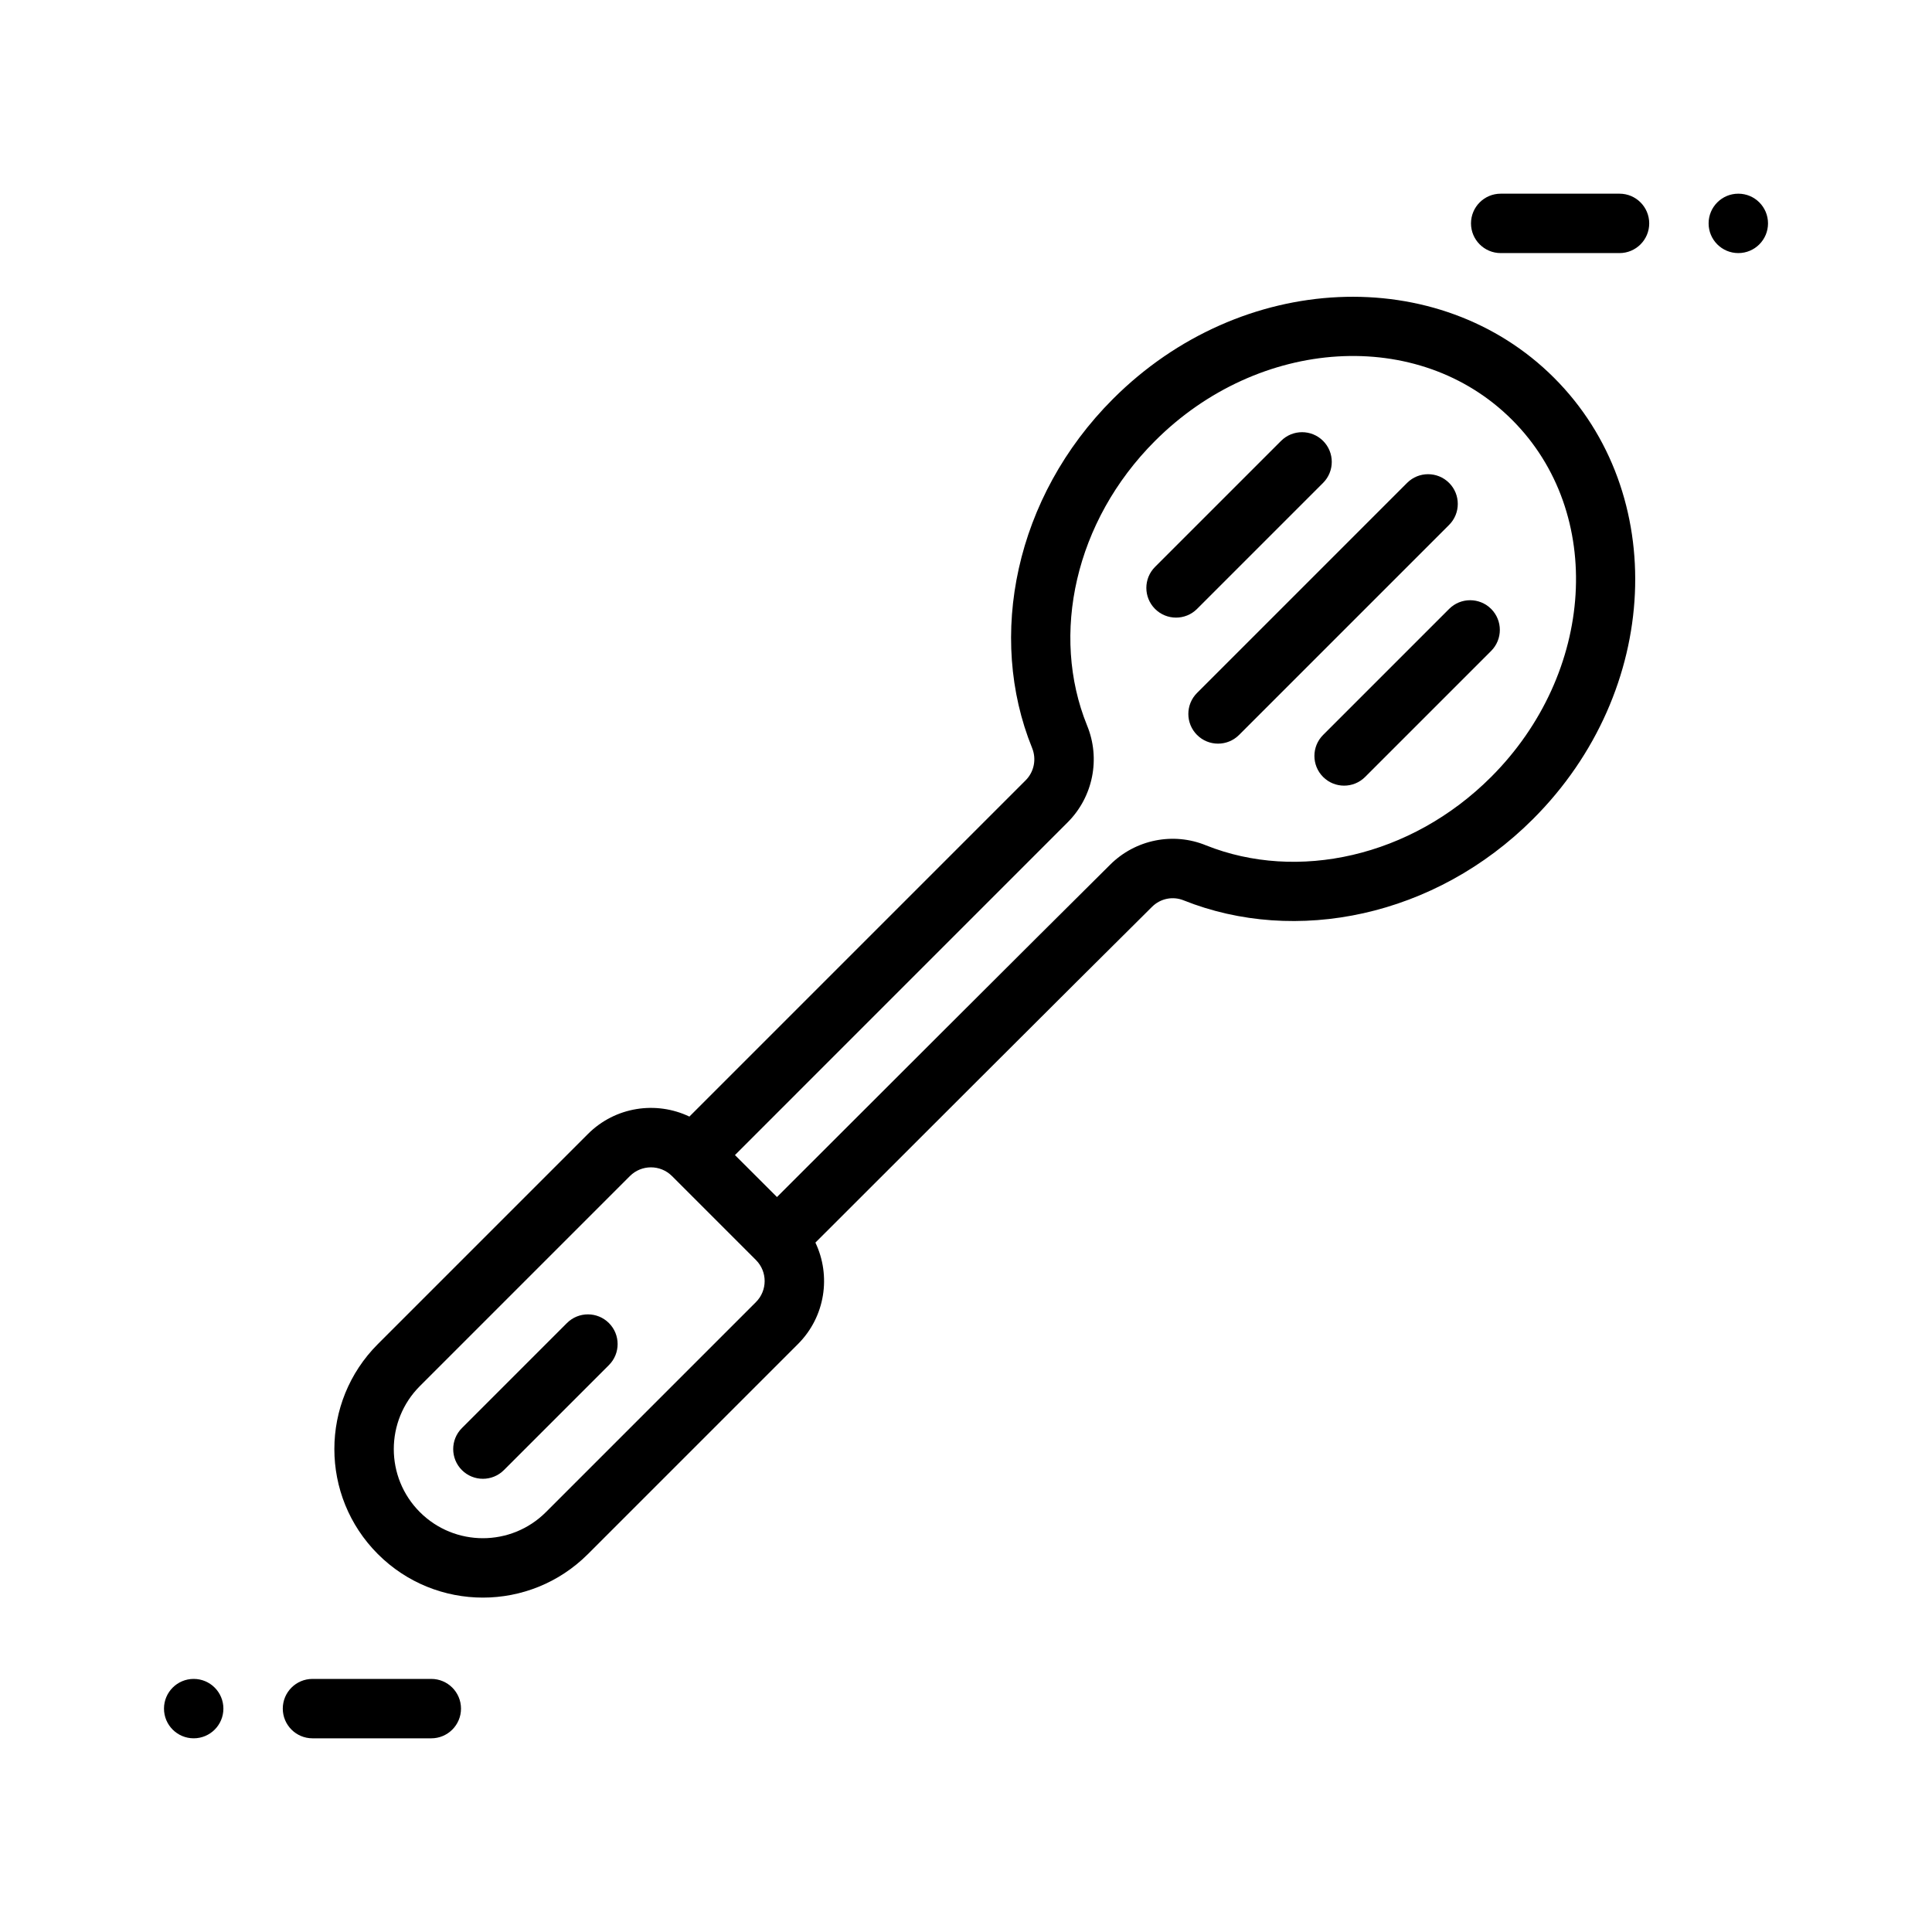 <?xml version="1.0" encoding="UTF-8"?>
<!-- The Best Svg Icon site in the world: iconSvg.co, Visit us! https://iconsvg.co -->
<svg fill="#000000" width="800px" height="800px" version="1.1" viewBox="144 144 512 512" xmlns="http://www.w3.org/2000/svg">
 <g fill-rule="evenodd">
  <path d="m277.54 533.59 27.832-27.832c3.07-3.07 3.074-8.059 0-11.133-3.074-3.074-8.062-3.07-11.133 0l-27.832 27.832c-3.07 3.07-3.074 8.059 0 11.133s8.062 3.07 11.133 0z"/>
  <path d="m472.36 338.77 55.664-55.664c3.07-3.07 3.074-8.059 0-11.133-3.074-3.074-8.062-3.07-11.133 0l-55.664 55.664c-3.07 3.07-3.074 8.059 0 11.133s8.062 3.07 11.133 0z"/>
  <path d="m505.77 349.9 33.398-33.398c3.07-3.07 3.074-8.059 0-11.133-3.074-3.074-8.062-3.07-11.133 0l-33.398 33.398c-3.07 3.07-3.074 8.059 0 11.133 3.074 3.074 8.062 3.07 11.133 0z"/>
  <path d="m461.23 305.37 33.398-33.398c3.07-3.07 3.074-8.059 0-11.133-3.074-3.074-8.062-3.07-11.133 0l-33.398 33.398c-3.07 3.07-3.074 8.059 0 11.133 3.074 3.074 8.062 3.07 11.133 0z"/>
  <path d="m258.3 588.93h-31.488c-4.344 0-7.871 3.527-7.871 7.871s3.527 7.871 7.871 7.871h31.488c4.344 0 7.871-3.527 7.871-7.871s-3.527-7.871-7.871-7.871z"/>
  <path d="m541.7 211.07h31.488c4.344 0 7.871-3.527 7.871-7.871s-3.527-7.871-7.871-7.871h-31.488c-4.344 0-7.871 3.527-7.871 7.871s3.527 7.871 7.871 7.871z"/>
  <path d="m195.33 604.67c4.348 0 7.871-3.523 7.871-7.871 0-4.348-3.523-7.871-7.871-7.871s-7.871 3.523-7.871 7.871c0 4.348 3.523 7.871 7.871 7.871z"/>
  <path d="m604.67 211.07c-4.348 0-7.871-3.523-7.871-7.871 0-4.348 3.523-7.871 7.871-7.871s7.871 3.523 7.871 7.871c0 4.348-3.523 7.871-7.871 7.871z"/>
  <path d="m326.69 439.91 89.121-89.121c2.242-2.25 2.922-5.629 1.691-8.613-11.934-29.441-4.582-66.434 21.469-92.473 33.945-33.945 86.34-36.117 116.89-5.566s28.379 82.949-5.566 116.89c-26.031 26.031-63 33.395-92.574 21.594-2.883-1.188-6.195-0.527-8.422 1.699-20.207 20.02-73.234 73.012-89.207 88.984 4.188 8.777 2.652 19.609-4.621 26.883l-55.664 55.664c-15.375 15.375-40.289 15.375-55.664 0s-15.375-40.289 0-55.664l55.664-55.664c7.273-7.273 18.105-8.809 26.883-4.621zm-4.613 15.75c-3.078-3.07-8.062-3.07-11.141 0-13.879 13.879-37.934 37.941-55.664 55.664-9.219 9.227-9.219 24.176 0 33.402 9.227 9.219 24.176 9.219 33.402 0 17.719-17.727 41.785-41.785 55.664-55.664 3.07-3.078 3.07-8.062 0-11.141zm27.828 5.566c17.035-17.027 68.473-68.43 88.285-88.062 6.707-6.699 16.773-8.707 25.449-5.125 24.113 9.621 54.238 3.148 75.523-18.137 27.496-27.496 30.316-69.879 5.566-94.629s-67.133-21.93-94.629 5.566c-21.277 21.277-27.758 51.379-18.027 75.383 3.637 8.809 1.613 18.949-5.125 25.695l-88.176 88.184z"/>
 </g>
</svg>